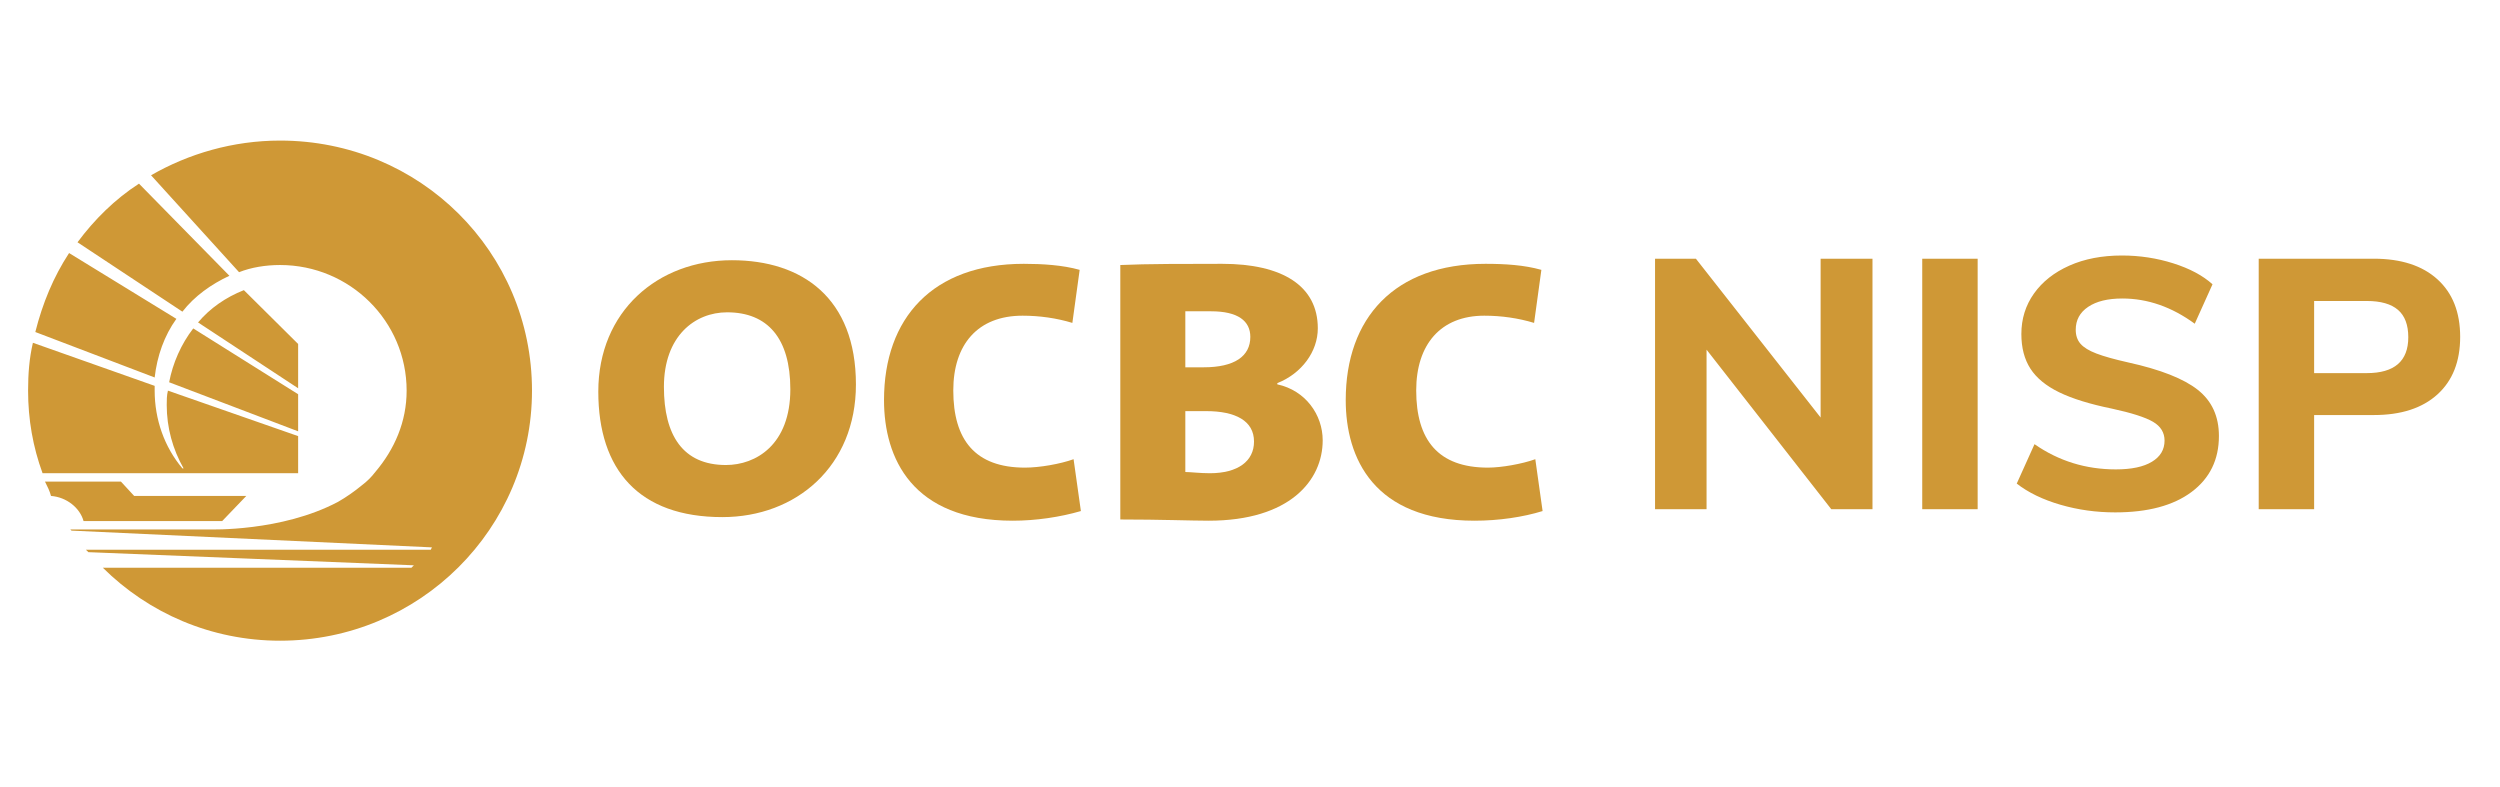 <?xml version="1.0" encoding="UTF-8"?>
<svg width="178px" height="56px" viewBox="0 0 178 56" version="1.1" xmlns="http://www.w3.org/2000/svg" xmlns:xlink="http://www.w3.org/1999/xlink">
    <title>bank-9</title>
    <g id="bank-9" stroke="none" stroke-width="1" fill="none" fill-rule="evenodd">
        <g id="Group-2" transform="translate(2, 10)" fill="#cf9836">
            <g id="Group" transform="translate(40.599, 8.192)">
                <path d="M13.673,9.523 C13.673,13.484 11.21,14.917 9.087,14.917 C6.03,14.917 4.672,12.81 4.672,9.354 C4.672,5.73 6.879,4.045 9.172,4.045 C12.059,4.045 13.673,5.899 13.673,9.523 M18.343,9.186 C18.343,3.033 14.522,0.336 9.512,0.336 C4.246,0.336 -1.4891314e-13,3.961 -1.4891314e-13,9.691 C-1.4891314e-13,15.255 2.888,18.626 8.833,18.626 C14.097,18.626 18.343,15.001 18.343,9.186" id="Fill-9"></path>
                <path d="M34.36,18.195 L33.84,14.503 C32.888,14.846 31.418,15.103 30.379,15.103 C26.832,15.103 25.275,13.129 25.275,9.607 C25.275,6.345 27.005,4.285 30.206,4.285 C31.418,4.285 32.629,4.456 33.753,4.799 L34.273,1.022 C33.061,0.678 31.591,0.592 30.293,0.592 C23.804,0.592 20.343,4.456 20.343,10.295 C20.343,14.416 22.333,18.882 29.514,18.882 C31.159,18.882 32.888,18.624 34.36,18.195" id="Fill-11"></path>
                <path d="M46.687,13.248 C46.687,14.635 45.552,15.502 43.542,15.502 C42.844,15.502 42.145,15.415 41.796,15.415 L41.796,11.08 L43.28,11.08 C45.376,11.08 46.687,11.774 46.687,13.248 M46.424,5.793 C46.424,7.179 45.288,7.96 43.105,7.96 L41.796,7.96 L41.796,3.972 L43.629,3.972 C45.552,3.972 46.424,4.666 46.424,5.793 M51.577,13.161 C51.577,11.341 50.356,9.607 48.346,9.174 L48.346,9.087 C50.093,8.393 51.229,6.833 51.229,5.186 C51.229,2.152 48.696,0.592 44.416,0.592 C41.97,0.592 39,0.592 37.167,0.678 L37.167,18.795 C40.049,18.795 42.232,18.882 43.455,18.882 C49.219,18.882 51.577,16.022 51.577,13.161" id="Fill-13"></path>
                <path d="M67.234,18.195 L66.715,14.503 C65.762,14.846 64.292,15.103 63.341,15.103 C59.793,15.103 58.235,13.129 58.235,9.607 C58.235,6.345 59.966,4.285 63.081,4.285 C64.292,4.285 65.502,4.456 66.628,4.799 L67.147,1.022 C65.936,0.678 64.552,0.592 63.168,0.592 C56.678,0.592 53.217,4.456 53.217,10.295 C53.217,14.416 55.207,18.882 62.388,18.882 C64.119,18.882 65.849,18.624 67.234,18.195" id="Fill-15"></path>
                <path d="M78.908,18.063 L78.908,6.704 L87.788,18.063 L90.722,18.063 L90.722,0.228 L87.029,0.228 L87.029,11.536 L78.149,0.228 L75.24,0.228 L75.24,18.063 L78.908,18.063 Z M98.21,18.063 L98.21,0.228 L94.264,0.228 L94.264,18.063 L98.21,18.063 Z M108.001,18.29 C110.328,18.29 112.141,17.805 113.44,16.836 C114.738,15.866 115.388,14.538 115.388,12.851 C115.388,11.451 114.886,10.355 113.882,9.563 C112.879,8.77 111.23,8.121 108.937,7.615 C107.958,7.395 107.204,7.185 106.673,6.982 C106.141,6.78 105.762,6.548 105.534,6.287 C105.306,6.025 105.193,5.692 105.193,5.287 C105.193,4.596 105.488,4.052 106.078,3.656 C106.668,3.259 107.478,3.061 108.507,3.061 C110.311,3.061 112.031,3.66 113.667,4.857 L113.667,4.857 L114.932,2.049 C114.241,1.425 113.309,0.928 112.137,0.557 C110.965,0.186 109.746,0 108.481,0 C107.065,0 105.817,0.24 104.737,0.721 C103.658,1.202 102.819,1.864 102.22,2.707 C101.621,3.55 101.322,4.511 101.322,5.591 C101.322,6.569 101.537,7.391 101.967,8.057 C102.397,8.724 103.08,9.284 104.016,9.74 C104.952,10.195 106.205,10.583 107.773,10.903 C109.173,11.207 110.147,11.519 110.695,11.839 C111.243,12.16 111.517,12.607 111.517,13.18 C111.517,13.821 111.218,14.323 110.619,14.685 C110.02,15.048 109.164,15.229 108.051,15.229 C105.909,15.229 103.978,14.631 102.258,13.433 L102.258,13.433 L100.993,16.241 C101.82,16.882 102.857,17.384 104.105,17.746 C105.353,18.109 106.651,18.29 108.001,18.29 Z M122.167,18.063 L122.167,11.359 L126.417,11.359 C128.357,11.359 129.866,10.87 130.946,9.891 C132.025,8.913 132.565,7.547 132.565,5.793 C132.565,4.039 132.025,2.673 130.946,1.695 C129.866,0.717 128.357,0.228 126.417,0.228 L126.417,0.228 L118.221,0.228 L118.221,18.063 L122.167,18.063 Z M125.912,8.374 L122.167,8.374 L122.167,3.238 L125.912,3.238 C126.907,3.238 127.649,3.449 128.138,3.871 C128.627,4.292 128.871,4.942 128.871,5.818 C128.871,7.522 127.885,8.374 125.912,8.374 L125.912,8.374 Z" id="NISP" fill-rule="nonzero"></path>
            </g>
            <path d="M22.059,25.737 C22.66,25.396 23.261,24.969 23.776,24.544 C24.12,24.288 24.463,23.948 24.72,23.606 C26.093,21.988 26.952,20.028 26.952,17.814 C26.952,12.873 22.917,8.869 17.939,8.869 C16.909,8.869 15.879,9.039 15.021,9.38 L8.755,2.48 C11.415,0.946 14.592,0.009 17.939,0.009 C27.896,0.009 35.878,7.931 35.878,17.814 C35.878,27.61 27.896,35.618 17.939,35.618 C13.047,35.618 8.583,33.658 5.321,30.422 L27.295,30.422 L27.467,30.25 L4.292,29.314 L4.119,29.143 L28.668,29.143 L28.754,28.973 L3.09,27.78 L3.004,27.696 L12.96,27.696 C12.96,27.696 18.025,27.866 22.059,25.737 L22.059,25.737 Z M1.631,25.311 C1.545,24.969 1.374,24.629 1.202,24.288 L6.609,24.288 L7.553,25.311 L15.536,25.311 L13.819,27.1 L3.949,27.1 C3.691,26.162 2.747,25.396 1.631,25.311 L1.631,25.311 Z M1.03,23.692 C0.343,21.818 9.69941349e-05,19.859 9.69941349e-05,17.814 C9.69941349e-05,16.621 0.085,15.513 0.343,14.406 L9.012,17.473 L9.012,17.814 C9.012,19.859 9.7,21.818 10.987,23.35 L11.072,23.35 C10.3,21.988 9.871,20.455 9.871,18.836 C9.871,18.496 9.871,18.155 9.957,17.814 L19.227,21.051 L19.227,23.692 L1.03,23.692 Z M19.227,17.644 L12.102,12.958 C12.96,11.936 14.077,11.169 15.364,10.658 L19.227,14.491 L19.227,17.644 Z M19.227,20.71 L10.043,17.217 C10.3,15.854 10.901,14.491 11.759,13.384 L19.227,18.069 L19.227,20.71 Z M9.012,16.876 L0.515,13.64 C1.03,11.595 1.802,9.721 2.919,8.017 L10.558,12.702 C9.7,13.895 9.184,15.344 9.012,16.876 L9.012,16.876 Z M10.987,12.191 L3.519,7.251 C4.721,5.632 6.18,4.184 7.896,3.076 L14.334,9.635 C13.047,10.232 11.845,11.084 10.987,12.191 L10.987,12.191 Z" id="Fill-17"></path>
        </g>
    </g>
</svg>